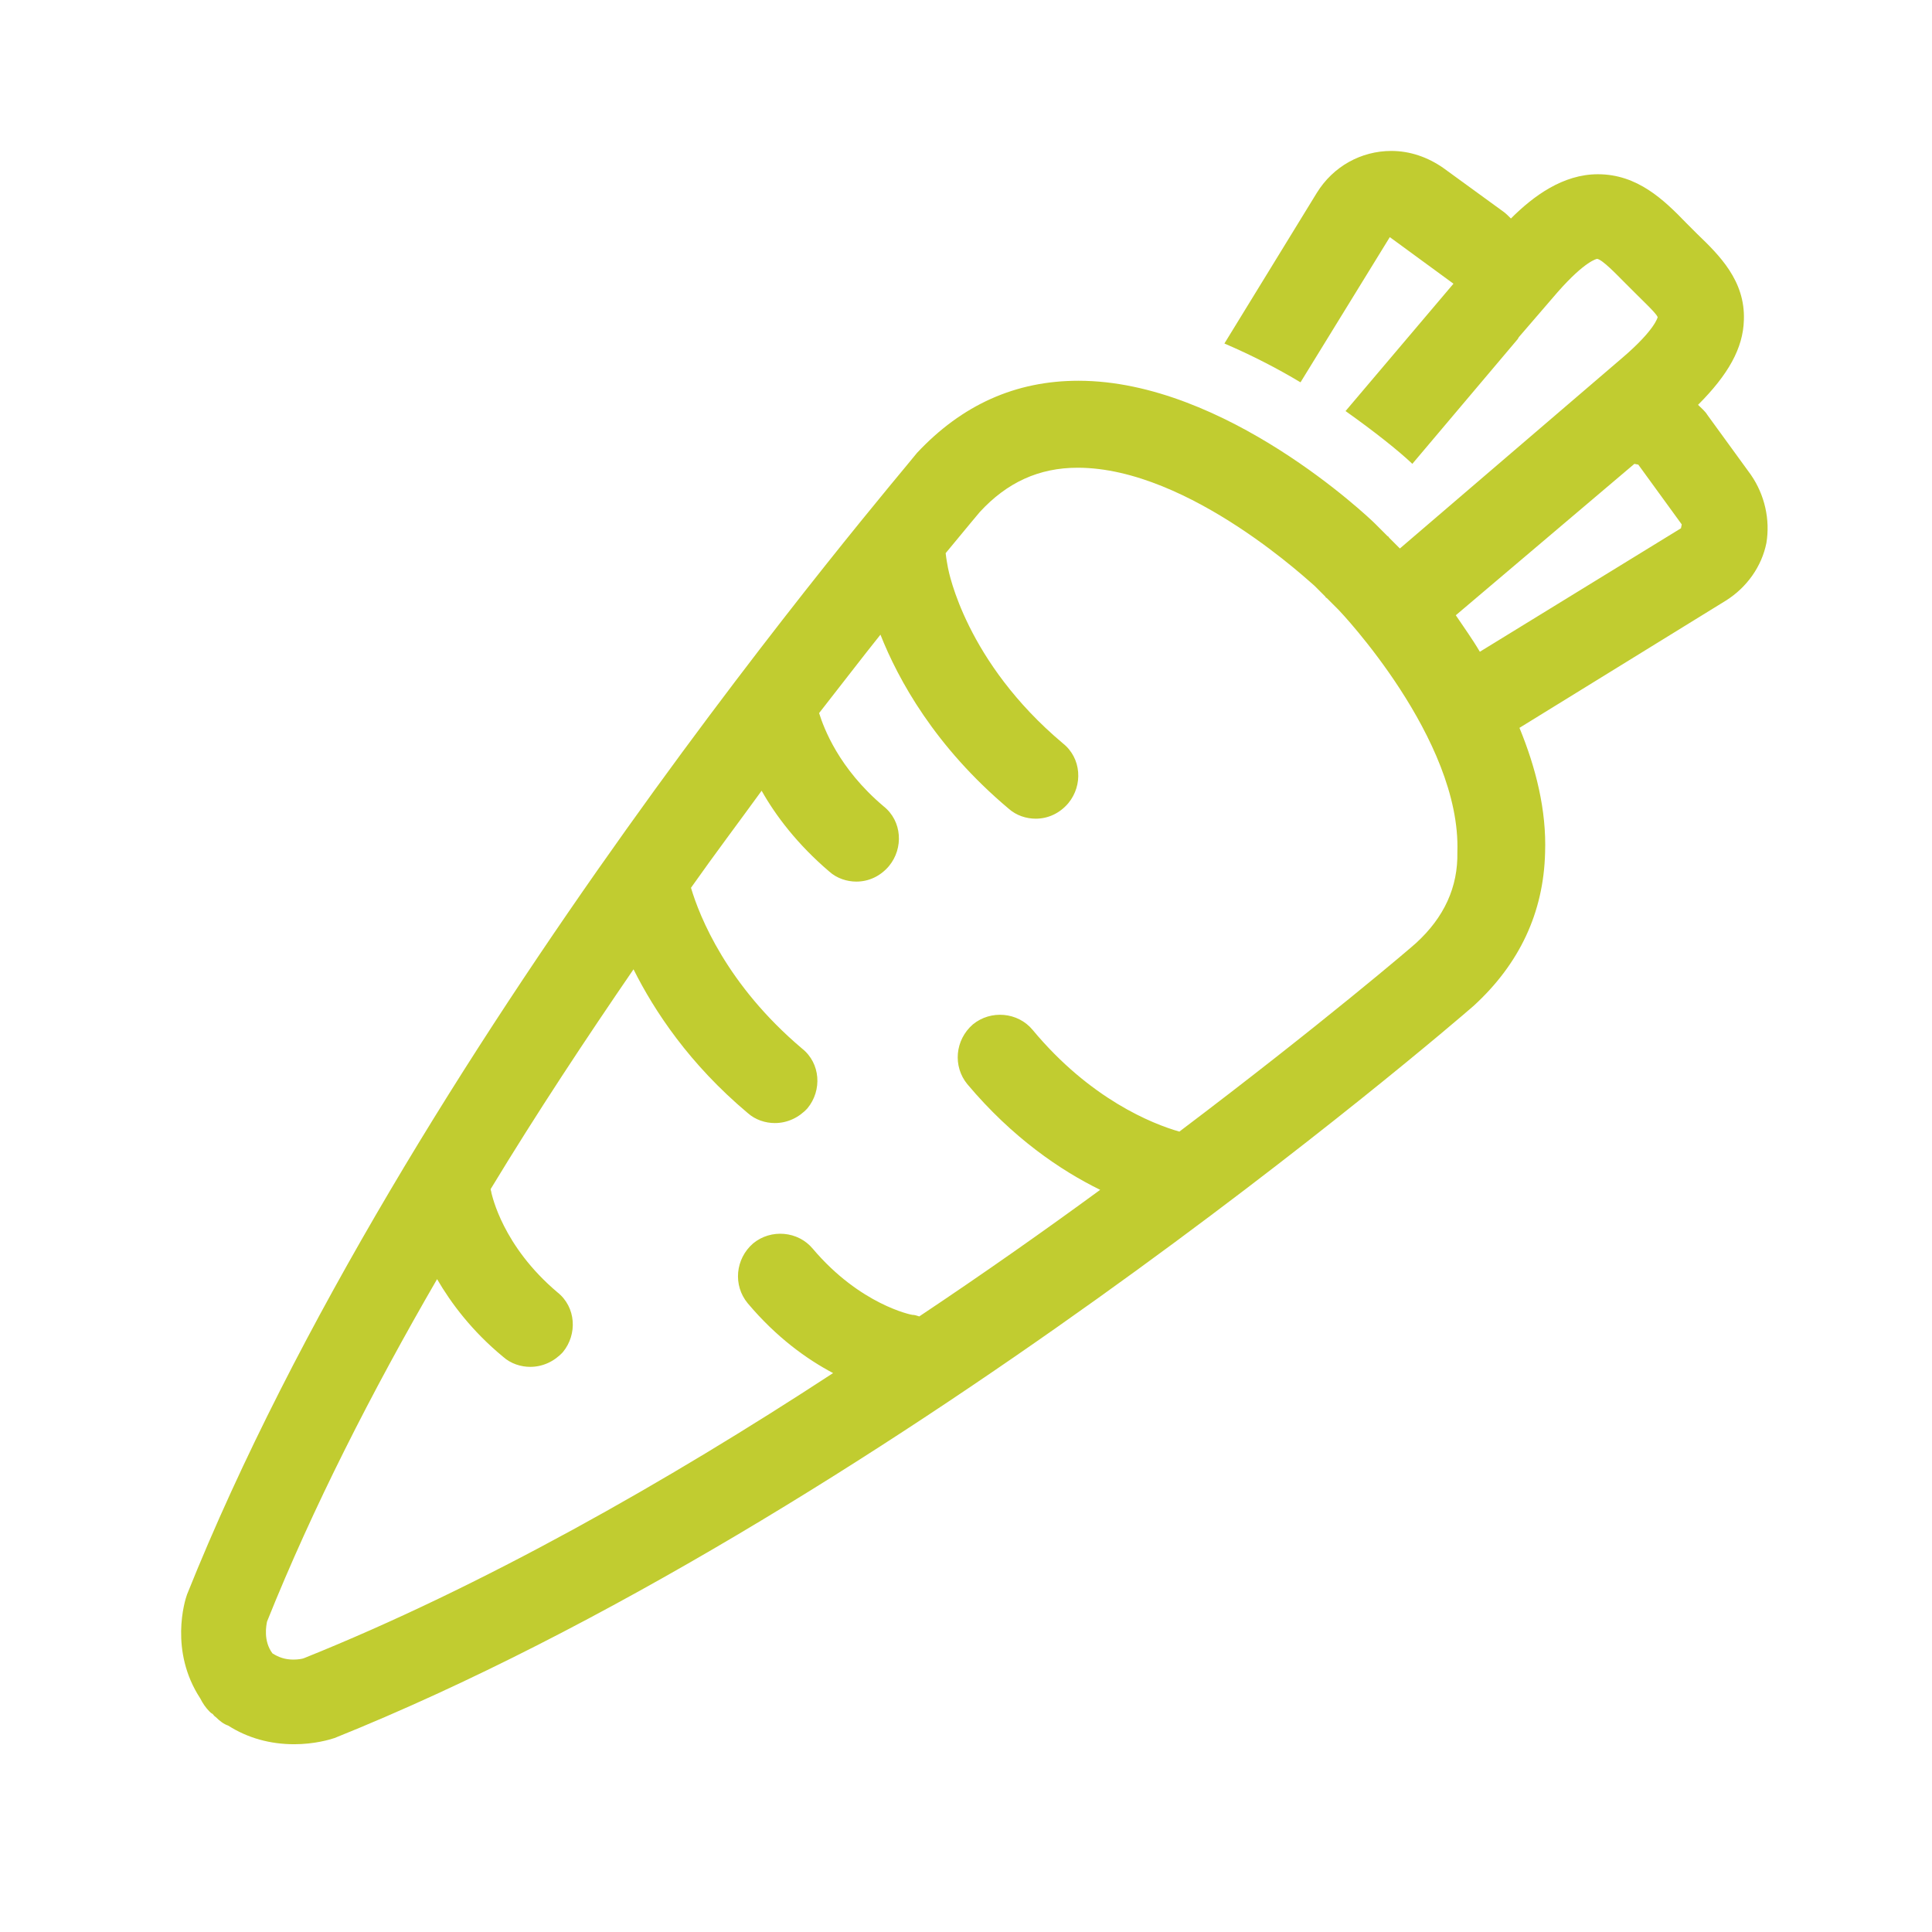 <svg width="64" height="64" viewBox="0 0 64 64" fill="none" xmlns="http://www.w3.org/2000/svg">
<path d="M55.684 17.5L49.022 21.59C48.765 21.153 48.482 20.767 48.225 20.381L54.141 15.366L54.27 15.391L55.71 17.372L55.684 17.5ZM46.913 31.236C46.836 31.313 43.801 33.911 39.068 37.486C38.168 37.229 36.11 36.406 34.207 34.116C33.718 33.525 32.818 33.448 32.226 33.936C31.635 34.451 31.558 35.325 32.046 35.917C33.538 37.692 35.133 38.772 36.445 39.415C34.619 40.752 32.612 42.167 30.452 43.608C30.375 43.582 30.297 43.556 30.22 43.556C30.195 43.556 28.497 43.222 26.928 41.37C26.439 40.778 25.539 40.701 24.947 41.19C24.356 41.704 24.279 42.579 24.767 43.17C25.719 44.302 26.722 45.022 27.597 45.485C22.092 49.086 15.971 52.559 10.08 54.925C10.029 54.951 9.875 54.976 9.72 54.976C9.438 54.976 9.232 54.899 9.026 54.771C8.717 54.359 8.82 53.845 8.846 53.716C10.363 49.935 12.318 46.102 14.479 42.373C14.942 43.17 15.636 44.096 16.665 44.945C16.922 45.176 17.257 45.279 17.565 45.279C17.977 45.279 18.363 45.099 18.646 44.791C19.134 44.199 19.083 43.299 18.466 42.81C16.639 41.267 16.305 39.595 16.279 39.518C16.279 39.466 16.254 39.441 16.254 39.389C17.797 36.843 19.417 34.399 20.986 32.11C21.681 33.499 22.838 35.248 24.767 36.869C25.025 37.1 25.359 37.203 25.668 37.203C26.079 37.203 26.465 37.023 26.748 36.714C27.237 36.123 27.185 35.222 26.568 34.734C24.073 32.625 23.173 30.361 22.89 29.409C23.687 28.278 24.484 27.223 25.23 26.194C25.693 27.017 26.413 27.969 27.468 28.869C27.725 29.101 28.06 29.204 28.368 29.204C28.78 29.204 29.166 29.024 29.449 28.689C29.937 28.098 29.886 27.197 29.269 26.709C27.777 25.448 27.288 24.111 27.134 23.622C27.88 22.671 28.548 21.796 29.166 21.024C29.757 22.516 30.966 24.728 33.41 26.786C33.667 27.017 34.001 27.12 34.31 27.12C34.721 27.12 35.107 26.94 35.39 26.606C35.879 26.014 35.827 25.114 35.21 24.625C31.995 21.924 31.429 18.941 31.403 18.812C31.378 18.658 31.352 18.555 31.326 18.324C32.072 17.423 32.432 16.986 32.458 16.96C33.358 15.983 34.413 15.494 35.699 15.494C39.428 15.494 43.518 19.404 43.544 19.404L43.904 19.764C43.904 19.79 43.955 19.815 43.955 19.815L44.341 20.201C44.393 20.253 48.405 24.471 48.277 28.226C48.302 29.384 47.839 30.387 46.913 31.236ZM57.999 15.726L56.559 13.745C56.482 13.617 56.353 13.514 56.25 13.411C57.253 12.408 57.742 11.533 57.768 10.607C57.819 9.295 56.945 8.447 56.224 7.752L55.864 7.392C55.118 6.62 54.244 5.772 52.932 5.772C51.775 5.772 50.797 6.492 50.051 7.238C49.974 7.16 49.871 7.058 49.794 7.006L47.814 5.566C47.299 5.206 46.708 5 46.09 5C45.087 5 44.161 5.514 43.621 6.389L40.56 11.379C41.46 11.765 42.309 12.202 43.081 12.665L46.039 7.855L48.148 9.398L44.573 13.617C45.55 14.311 46.322 14.928 46.759 15.34L46.785 15.366L50.283 11.225C50.283 11.199 50.309 11.199 50.309 11.173L51.595 9.681C52.521 8.627 52.906 8.575 52.906 8.575C53.086 8.601 53.549 9.09 53.832 9.373L54.218 9.758C54.475 10.016 54.861 10.376 54.913 10.504C54.913 10.504 54.835 10.916 53.755 11.842L46.373 18.169L46.013 17.809C46.013 17.783 45.962 17.758 45.962 17.758L45.55 17.346C45.344 17.14 40.586 12.613 35.725 12.613C33.641 12.613 31.866 13.411 30.375 15.005C29.732 15.829 13.399 34.837 6.197 52.816C6.119 53.022 5.605 54.693 6.634 56.262C6.711 56.417 6.814 56.571 6.943 56.7C6.968 56.725 6.994 56.751 7.045 56.777C7.071 56.803 7.097 56.854 7.148 56.88C7.277 57.008 7.406 57.111 7.56 57.163C8.203 57.574 8.949 57.78 9.746 57.78C10.415 57.78 10.929 57.626 11.084 57.574C28.986 50.372 47.994 34.039 48.817 33.319C50.334 31.93 51.132 30.233 51.183 28.252C51.234 26.837 50.874 25.423 50.334 24.111L57.176 19.893C57.871 19.455 58.359 18.761 58.514 17.989C58.642 17.218 58.462 16.395 57.999 15.726Z" fill="#C1CC30"/>
</svg>
